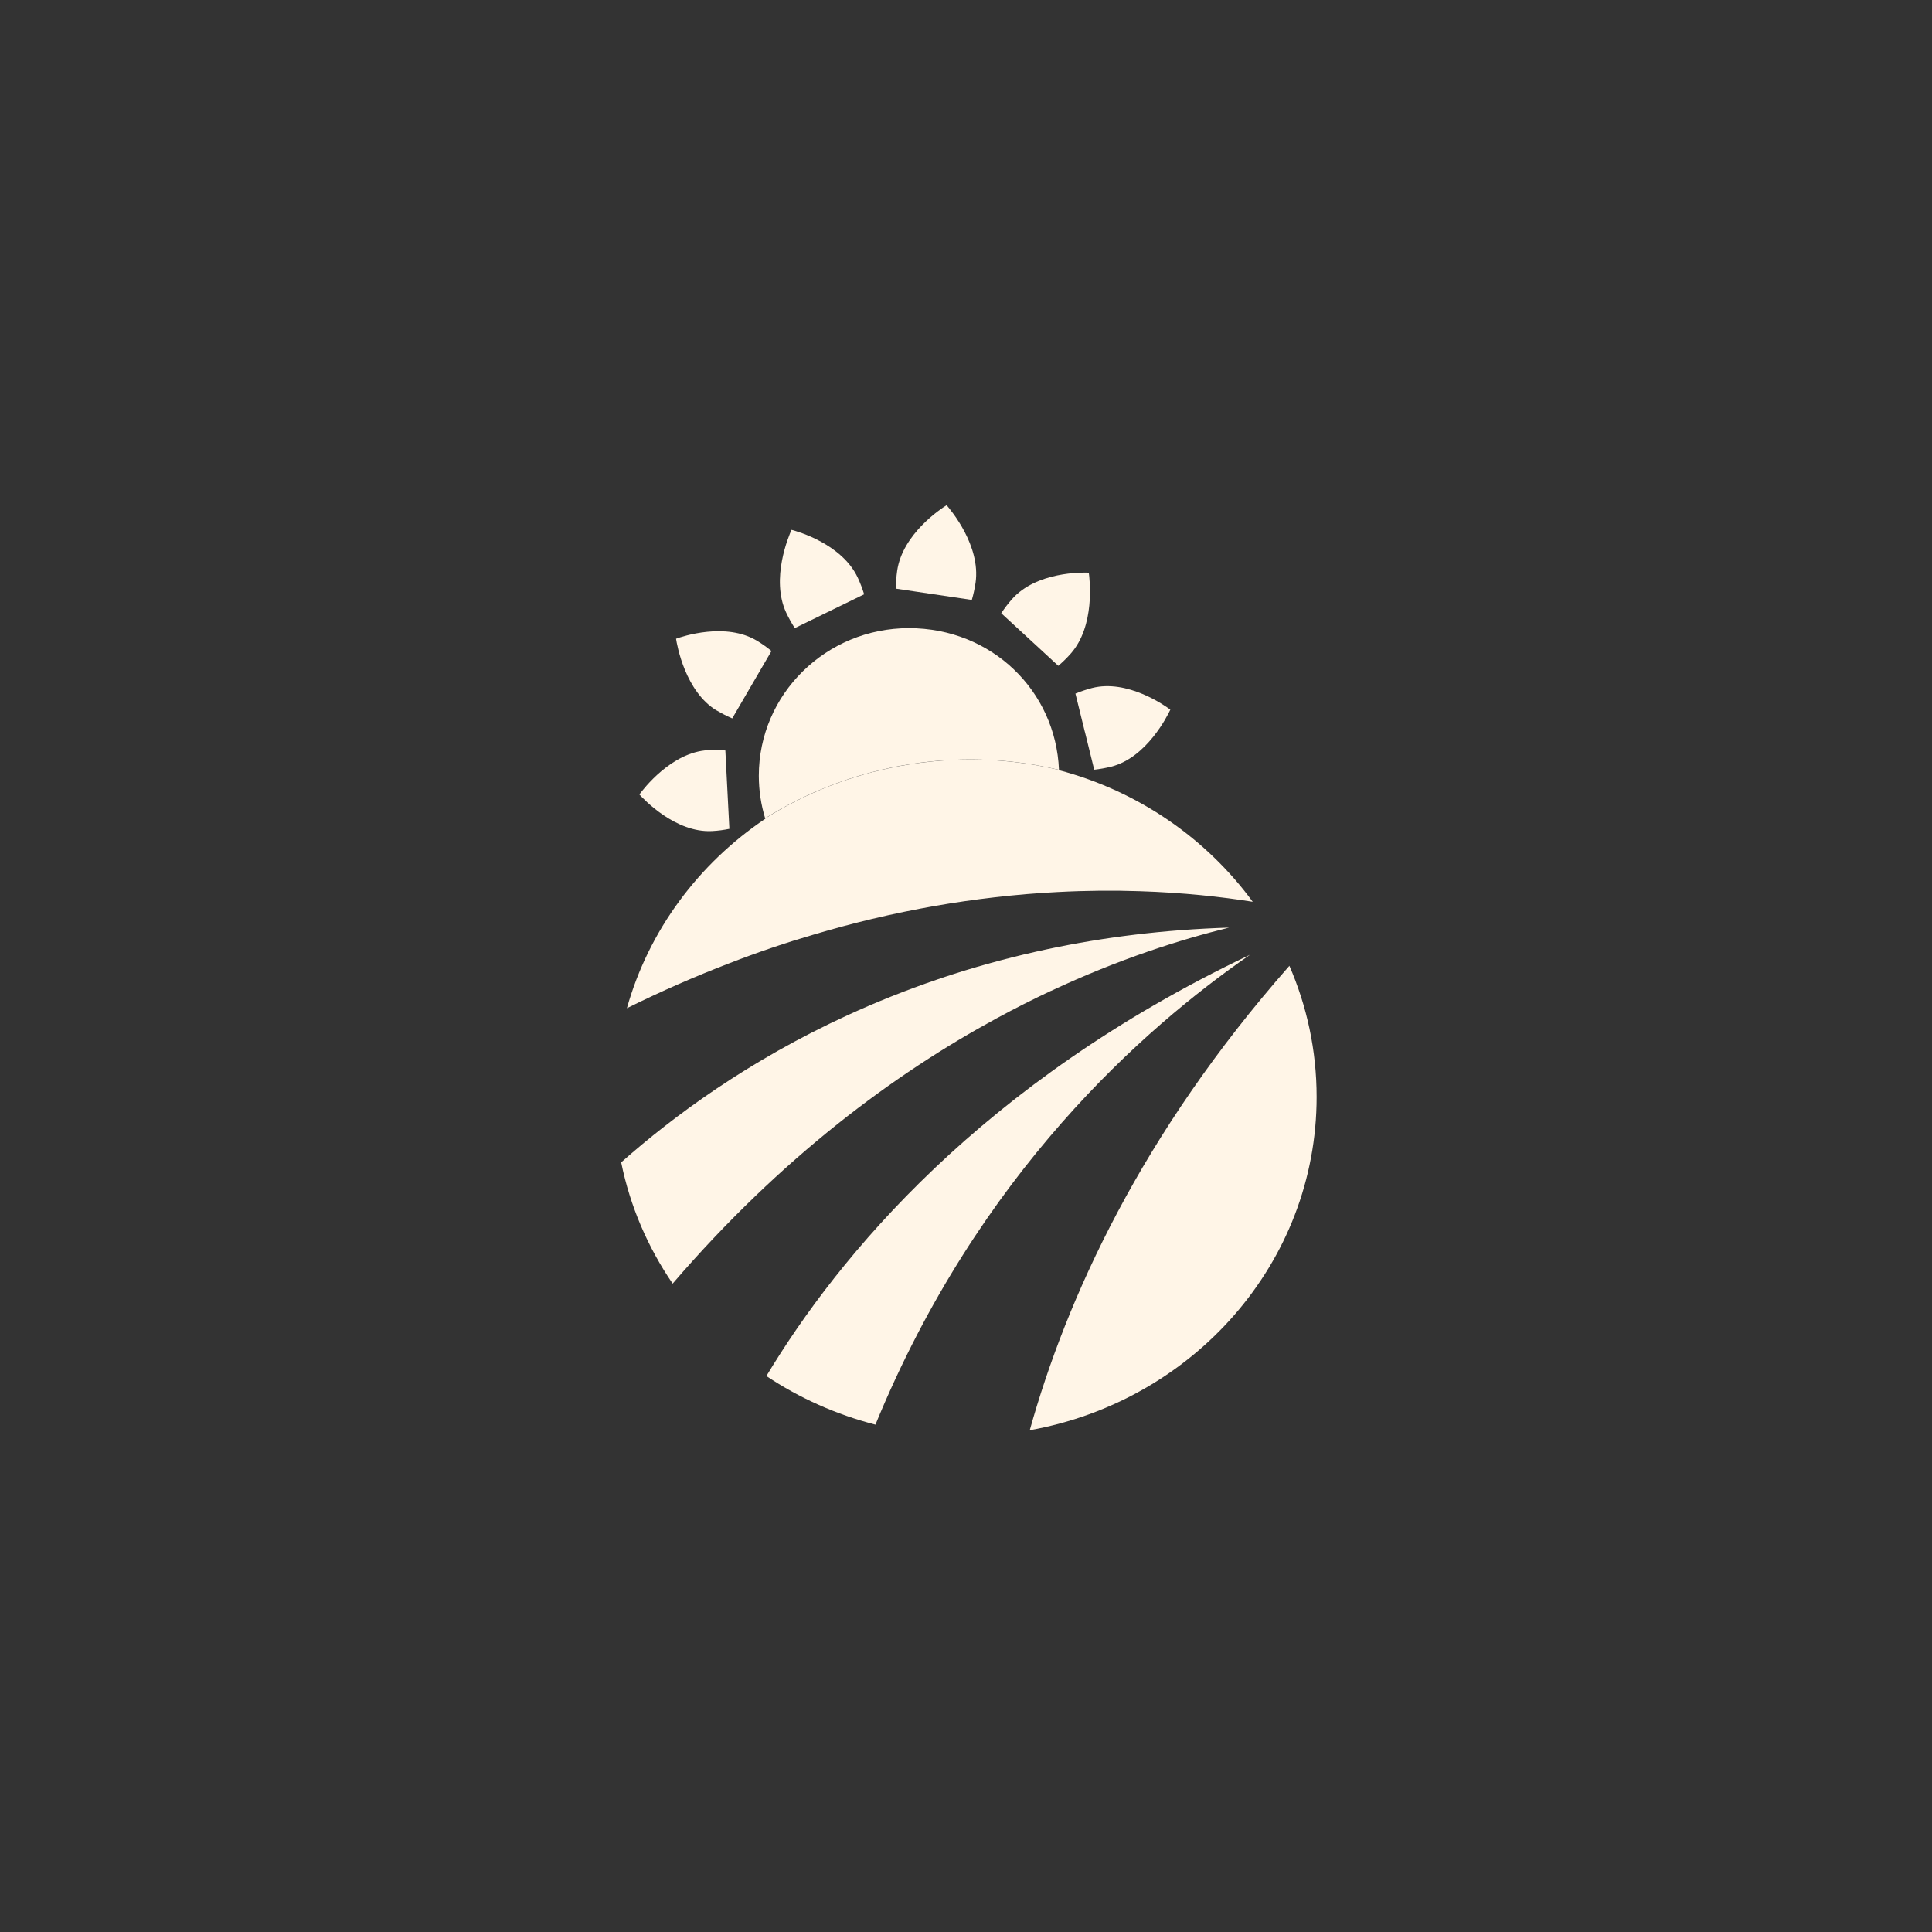 <svg viewBox="0 0 250 250" xmlns="http://www.w3.org/2000/svg" data-sanitized-data-name="Layer 1" data-name="Layer 1" id="Layer_1">
  <rect x="0" y="0" width="250" height="250" fill="#333333" stroke="none"/>
  <defs>
    <style>
      .cls-1 {
        fill: #fff5e7;
        stroke-width: 0px;
      }
    </style>
  </defs>
  <g>
    <path d="m82.73,102.81c.5-.69,4.16-5.48,8.88-5.74.77-.04,1.53-.02,2.25.04l.26,5.07.26,5.07c-.71.15-1.45.25-2.23.29-4.72.26-8.85-4.11-9.42-4.74h0Z" class="cls-1"></path>
    <path d="m92.74,91.93c.67.4,1.34.74,2.01,1.03l2.54-4.36,2.54-4.36c-.57-.46-1.18-.91-1.85-1.31-4.06-2.47-9.7-.57-10.5-.28.13.85,1.19,6.83,5.25,9.29Z" class="cls-1"></path>
    <path d="m102.84,81.28l4.49-2.19,4.49-2.19c-.22-.71-.49-1.43-.82-2.14-2.04-4.36-7.76-5.99-8.58-6.2-.35.78-2.72,6.35-.69,10.71.34.72.71,1.38,1.11,2h0Z" class="cls-1"></path>
    <path d="m125.75,77.64c.21-.71.37-1.46.49-2.24.68-4.78-3.19-9.38-3.75-10.03-.72.45-5.72,3.73-6.4,8.51-.11.78-.16,1.55-.16,2.29l4.92.73,4.92.73h0Z" class="cls-1"></path>
    <path d="m136.94,86.16c.56-.48,1.1-1,1.62-1.59,3.17-3.59,2.45-9.61,2.33-10.47-.84-.03-6.78-.15-9.95,3.44-.52.59-.98,1.2-1.38,1.81l3.69,3.4,3.69,3.4h0Z" class="cls-1"></path>
    <path d="m140.38,94.68l1.21,4.92c.72-.08,1.46-.21,2.22-.4,4.59-1.18,7.27-6.6,7.63-7.37-.68-.51-5.56-3.98-10.14-2.8-.75.2-1.47.44-2.14.72,0,0,1.21,4.92,1.21,4.92Z" class="cls-1"></path>
    <path d="m137.02,99.62c-6.55-1.57-13.53-1.81-20.59-.51-6.37,1.19-12.23,3.53-17.42,6.78-.53-1.74-.82-3.59-.82-5.51,0-10.55,8.69-19.1,19.42-19.1s19.01,8.13,19.42,18.33Z" class="cls-1"></path>
  </g>
  <g>
    <path d="m162.1,116.69c-4.03-.64-8.97-1.19-14.66-1.37-3.29-.11-6.84-.09-10.61.11-2.62.13-5.35.36-8.2.69-4.96.57-10.24,1.47-15.79,2.79-2.45.59-4.96,1.25-7.5,2.01-3.6,1.05-7.28,2.29-11.03,3.75-4.3,1.65-8.7,3.57-13.19,5.79,2.83-10.07,9.28-18.71,17.92-24.52,0-.02-.02-.03-.02-.04,5.2-3.26,11.05-5.6,17.42-6.78,7.06-1.3,14.04-1.06,20.59.51v.03c10.27,2.71,19.09,8.85,25.08,17.04h-.01Z" class="cls-1"></path>
    <g>
      <path d="m166.85,124.97c-19.2,21.8-28.84,43.07-33.6,60.1,21.12-3.77,37.12-21.64,37.12-43.13,0-6.02-1.26-11.76-3.53-16.98h0Z" class="cls-1"></path>
      <path d="m161.7,123.57c-34.66,16.47-53.19,38.96-62.53,54.49,4.24,2.83,9,4.97,14.11,6.29,13.4-32.63,34.79-51.32,48.42-60.77h0Z" class="cls-1"></path>
      <path d="m135.98,128.23c8.83-4.14,16.76-6.65,23.07-8.2-8.42.26-16.24,1.25-23.46,2.78-4.24.9-8.27,1.98-12.1,3.2-.74.24-1.48.48-2.2.73-4.11,1.4-7.98,2.96-11.6,4.62-12.84,5.89-22.58,13.08-29.31,19.05,1.16,5.71,3.46,11.01,6.66,15.69,14.08-16.37,28.74-27.18,41.94-34.34,2.38-1.29,4.72-2.47,7-3.54Z" class="cls-1"></path>
    </g>
  </g>
</svg>